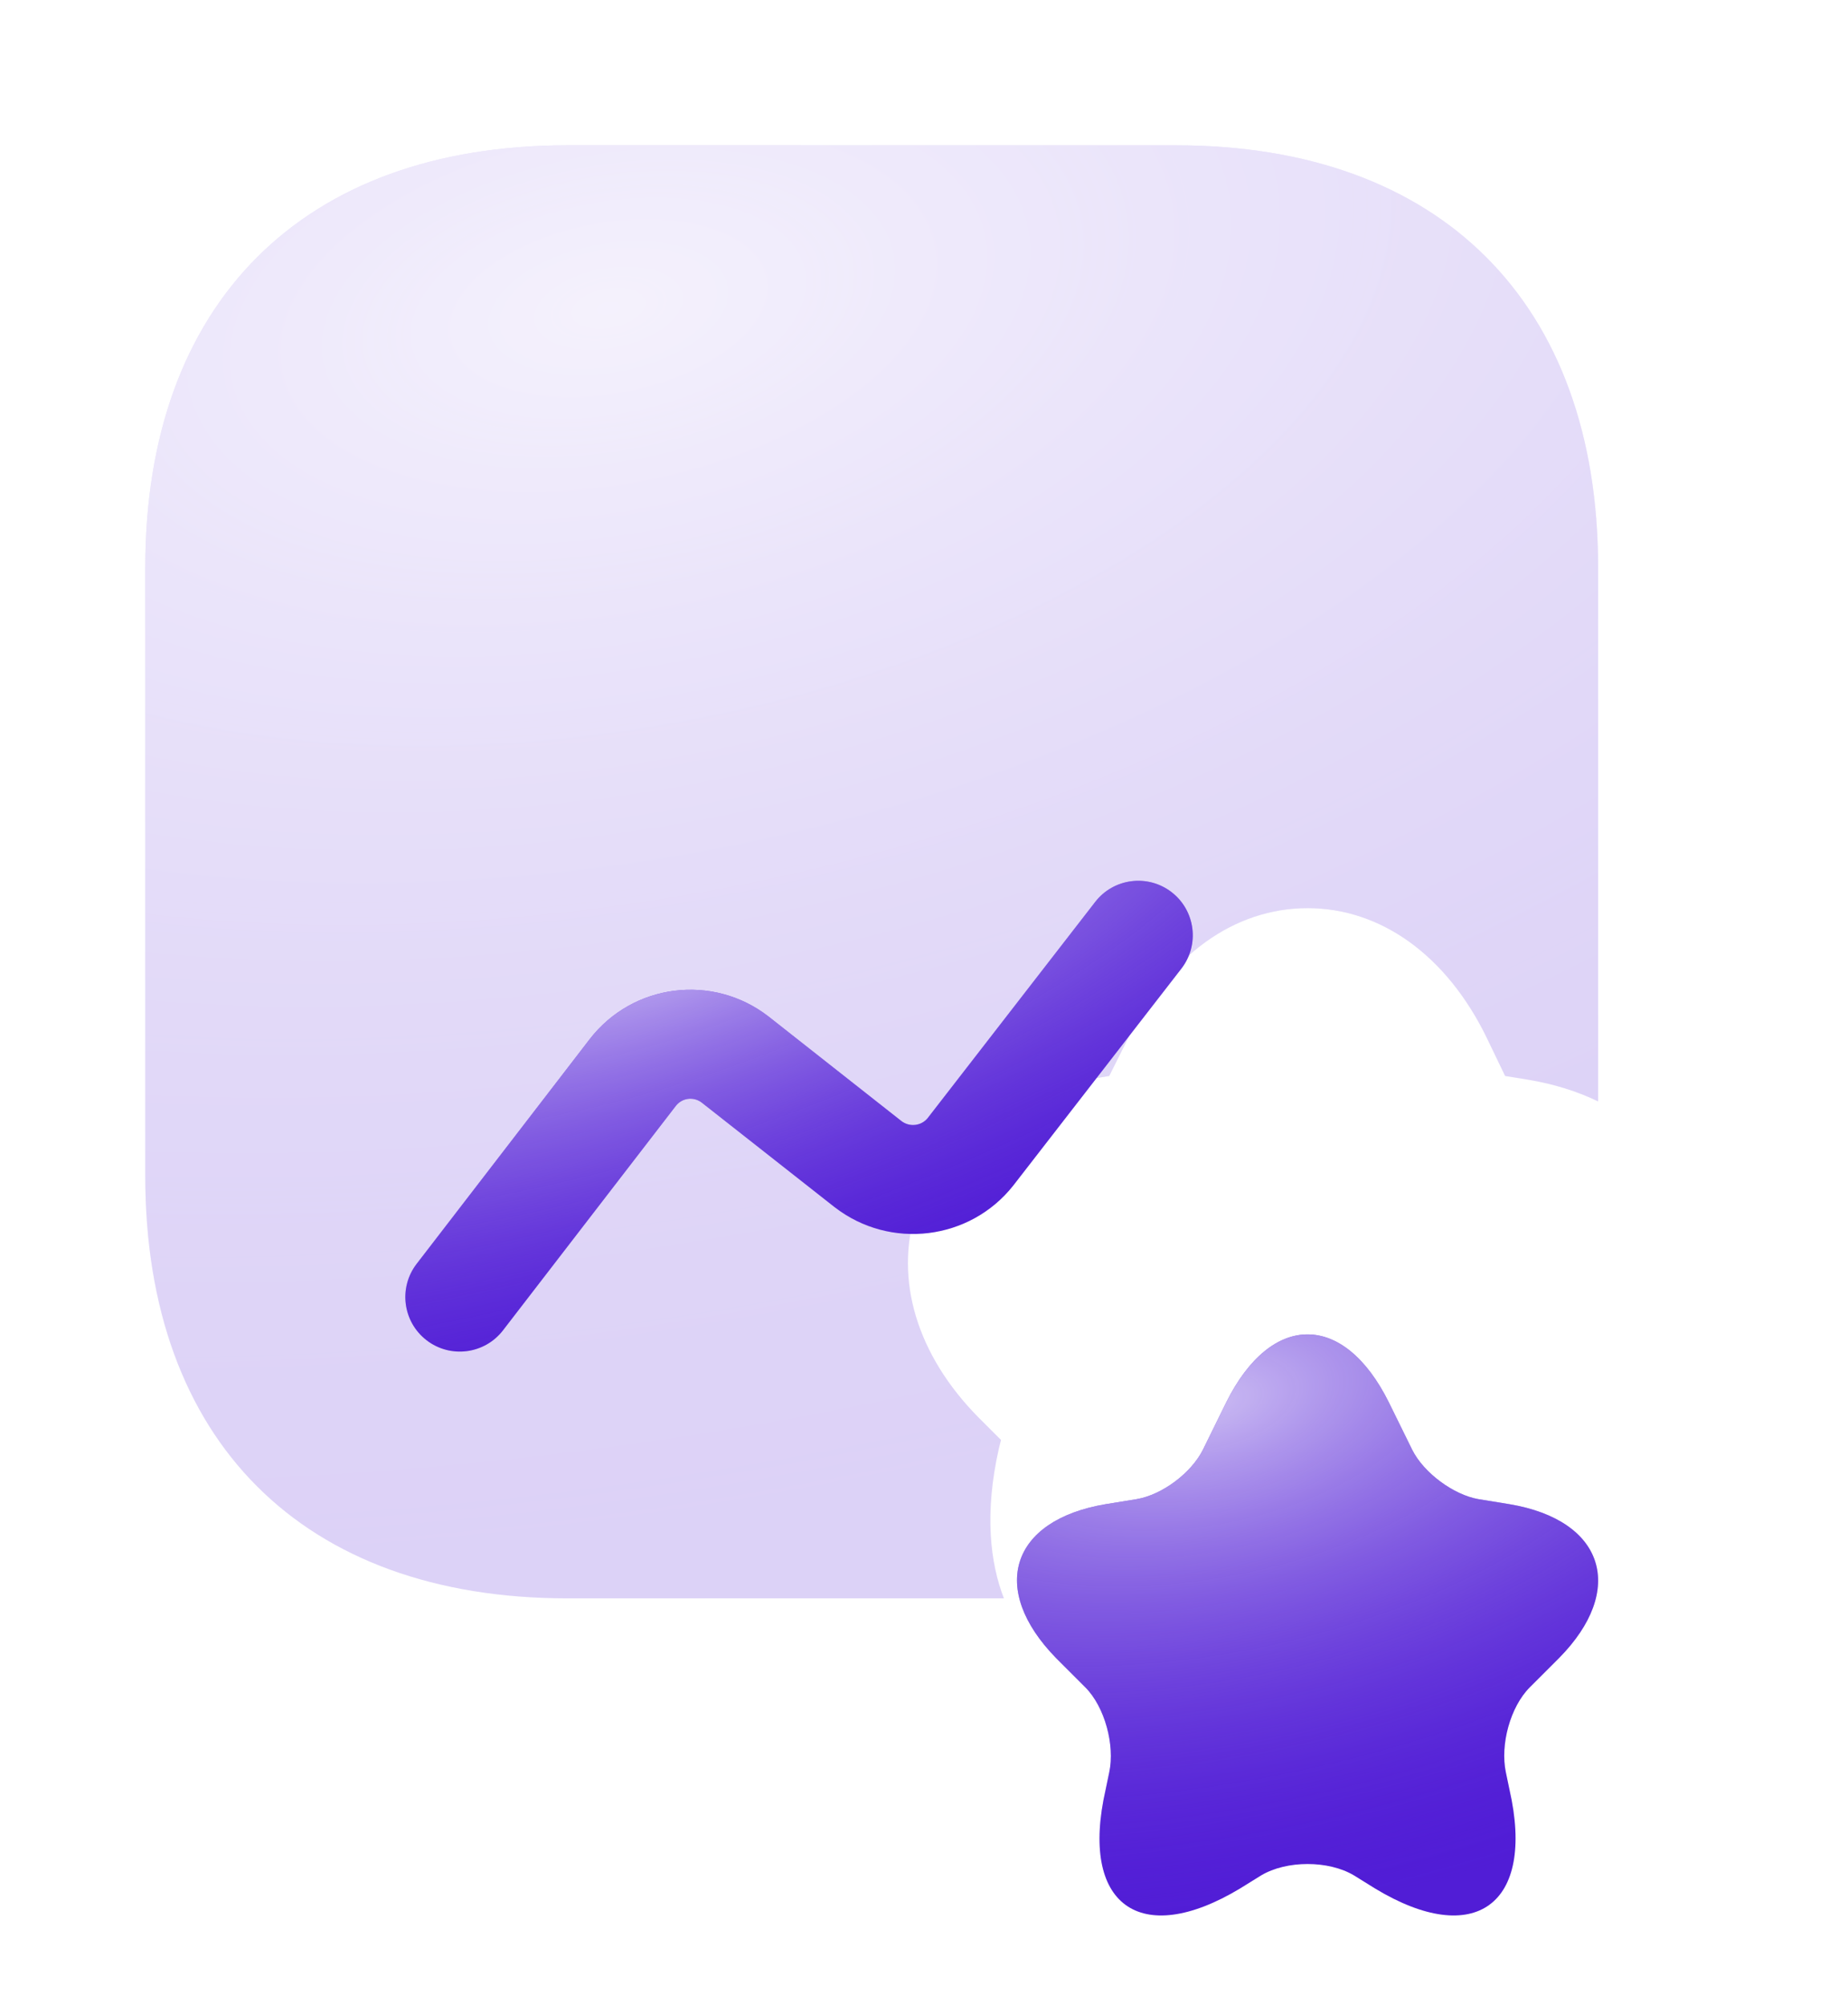 <svg width="106" height="115" viewBox="0 0 106 115" fill="none" xmlns="http://www.w3.org/2000/svg">
<g id="vuesax/bulk/favorite-chart">
<g id="favorite-chart">
<g id="Vector" opacity="0.2">
<path d="M91.667 32.542V63.167C90.458 62.584 89.125 62.167 87.625 61.917L86.333 61.709L85.25 59.459C82.958 54.792 79.208 52.084 75 52.084C70.792 52.084 67.042 54.792 64.75 59.459L63.625 61.709L62.375 61.917C57.417 62.75 53.833 65.5 52.542 69.417C51.292 73.375 52.583 77.709 56.125 81.292L57.417 82.584L57.292 83.084C56.458 86.792 56.792 89.625 57.583 91.667H32.542C17.375 91.667 8.333 82.625 8.333 67.459V32.542C8.333 17.375 17.375 8.334 32.542 8.334H67.458C82.625 8.334 91.667 17.375 91.667 32.542Z" fill="#511DD6"/>
<path d="M91.667 32.542V63.167C90.458 62.584 89.125 62.167 87.625 61.917L86.333 61.709L85.25 59.459C82.958 54.792 79.208 52.084 75 52.084C70.792 52.084 67.042 54.792 64.75 59.459L63.625 61.709L62.375 61.917C57.417 62.75 53.833 65.5 52.542 69.417C51.292 73.375 52.583 77.709 56.125 81.292L57.417 82.584L57.292 83.084C56.458 86.792 56.792 89.625 57.583 91.667H32.542C17.375 91.667 8.333 82.625 8.333 67.459V32.542C8.333 17.375 17.375 8.334 32.542 8.334H67.458C82.625 8.334 91.667 17.375 91.667 32.542Z" fill="url(#paint0_radial_194_2125)" style="mix-blend-mode:plus-lighter"/>
</g>
<g id="Vector_2" filter="url(#filter0_dii_194_2125)">
<path d="M79.667 62.252L81 64.96C81.667 66.294 83.375 67.544 84.792 67.794L86.584 68.085C92.042 69.002 93.292 73.002 89.417 76.919L87.75 78.585C86.625 79.71 86.042 81.877 86.375 83.46L86.584 84.46C88.084 91.044 84.583 93.585 78.875 90.127L77.667 89.377C76.209 88.502 73.792 88.502 72.333 89.377L71.125 90.127C65.375 93.585 61.917 91.044 63.417 84.46L63.625 83.46C63.958 81.919 63.375 79.71 62.25 78.585L60.584 76.919C56.709 72.96 57.959 69.002 63.417 68.085L65.208 67.794C66.667 67.544 68.334 66.294 69 64.96L70.334 62.252C72.917 57.044 77.084 57.044 79.667 62.252Z" fill="#511DD6"/>
<path d="M79.667 62.252L81 64.96C81.667 66.294 83.375 67.544 84.792 67.794L86.584 68.085C92.042 69.002 93.292 73.002 89.417 76.919L87.75 78.585C86.625 79.71 86.042 81.877 86.375 83.46L86.584 84.46C88.084 91.044 84.583 93.585 78.875 90.127L77.667 89.377C76.209 88.502 73.792 88.502 72.333 89.377L71.125 90.127C65.375 93.585 61.917 91.044 63.417 84.46L63.625 83.46C63.958 81.919 63.375 79.71 62.25 78.585L60.584 76.919C56.709 72.96 57.959 69.002 63.417 68.085L65.208 67.794C66.667 67.544 68.334 66.294 69 64.96L70.334 62.252C72.917 57.044 77.084 57.044 79.667 62.252Z" fill="url(#paint1_radial_194_2125)" style="mix-blend-mode:plus-lighter"/>
</g>
<g id="Vector (Stroke)" filter="url(#filter1_dii_194_2125)">
<path fill-rule="evenodd" clip-rule="evenodd" d="M67.206 32.988C68.57 34.045 68.819 36.008 67.761 37.372L58.118 49.813C55.639 52.947 51.069 53.519 47.881 51.055L47.859 51.039L40.248 45.05C39.778 44.693 39.122 44.782 38.765 45.242C38.765 45.243 38.766 45.242 38.765 45.242L28.851 58.115C27.797 59.482 25.835 59.737 24.468 58.683C23.101 57.63 22.846 55.668 23.899 54.301L33.819 41.422C36.294 38.219 40.882 37.641 44.077 40.11L44.099 40.127L51.71 46.116C52.185 46.476 52.855 46.383 53.209 45.944L62.822 33.543C63.879 32.179 65.842 31.93 67.206 32.988Z" fill="#511DD6"/>
<path fill-rule="evenodd" clip-rule="evenodd" d="M67.206 32.988C68.57 34.045 68.819 36.008 67.761 37.372L58.118 49.813C55.639 52.947 51.069 53.519 47.881 51.055L47.859 51.039L40.248 45.05C39.778 44.693 39.122 44.782 38.765 45.242C38.765 45.243 38.766 45.242 38.765 45.242L28.851 58.115C27.797 59.482 25.835 59.737 24.468 58.683C23.101 57.63 22.846 55.668 23.899 54.301L33.819 41.422C36.294 38.219 40.882 37.641 44.077 40.11L44.099 40.127L51.71 46.116C52.185 46.476 52.855 46.383 53.209 45.944L62.822 33.543C63.879 32.179 65.842 31.93 67.206 32.988Z" fill="url(#paint2_radial_194_2125)" style="mix-blend-mode:plus-lighter"/>
</g>
</g>
</g>
<defs>
<filter id="filter0_dii_194_2125" x="44.697" y="53.8" width="60.605" height="60.6" filterUnits="userSpaceOnUse" color-interpolation-filters="sRGB">
<feFlood flood-opacity="0" result="BackgroundImageFix"/>
<feColorMatrix in="SourceAlpha" type="matrix" values="0 0 0 0 0 0 0 0 0 0 0 0 0 0 0 0 0 0 127 0" result="hardAlpha"/>
<feOffset dy="9.091"/>
<feGaussianBlur stdDeviation="6.818"/>
<feComposite in2="hardAlpha" operator="out"/>
<feColorMatrix type="matrix" values="0 0 0 0 0.318 0 0 0 0 0.114 0 0 0 0 0.839 0 0 0 0.6 0"/>
<feBlend mode="normal" in2="BackgroundImageFix" result="effect1_dropShadow_194_2125"/>
<feBlend mode="normal" in="SourceGraphic" in2="effect1_dropShadow_194_2125" result="shape"/>
<feColorMatrix in="SourceAlpha" type="matrix" values="0 0 0 0 0 0 0 0 0 0 0 0 0 0 0 0 0 0 127 0" result="hardAlpha"/>
<feOffset dy="9.091"/>
<feGaussianBlur stdDeviation="5.682"/>
<feComposite in2="hardAlpha" operator="arithmetic" k2="-1" k3="1"/>
<feColorMatrix type="matrix" values="0 0 0 0 0.318 0 0 0 0 0.114 0 0 0 0 0.839 0 0 0 0.6 0"/>
<feBlend mode="normal" in2="shape" result="effect2_innerShadow_194_2125"/>
<feColorMatrix in="SourceAlpha" type="matrix" values="0 0 0 0 0 0 0 0 0 0 0 0 0 0 0 0 0 0 127 0" result="hardAlpha"/>
<feOffset/>
<feGaussianBlur stdDeviation="2.273"/>
<feComposite in2="hardAlpha" operator="arithmetic" k2="-1" k3="1"/>
<feColorMatrix type="matrix" values="0 0 0 0 1 0 0 0 0 1 0 0 0 0 1 0 0 0 0.5 0"/>
<feBlend mode="normal" in2="effect2_innerShadow_194_2125" result="effect3_innerShadow_194_2125"/>
</filter>
<filter id="filter1_dii_194_2125" x="9.613" y="27.787" width="72.44" height="54.273" filterUnits="userSpaceOnUse" color-interpolation-filters="sRGB">
<feFlood flood-opacity="0" result="BackgroundImageFix"/>
<feColorMatrix in="SourceAlpha" type="matrix" values="0 0 0 0 0 0 0 0 0 0 0 0 0 0 0 0 0 0 127 0" result="hardAlpha"/>
<feOffset dy="9.091"/>
<feGaussianBlur stdDeviation="6.818"/>
<feComposite in2="hardAlpha" operator="out"/>
<feColorMatrix type="matrix" values="0 0 0 0 0.318 0 0 0 0 0.114 0 0 0 0 0.839 0 0 0 0.6 0"/>
<feBlend mode="normal" in2="BackgroundImageFix" result="effect1_dropShadow_194_2125"/>
<feBlend mode="normal" in="SourceGraphic" in2="effect1_dropShadow_194_2125" result="shape"/>
<feColorMatrix in="SourceAlpha" type="matrix" values="0 0 0 0 0 0 0 0 0 0 0 0 0 0 0 0 0 0 127 0" result="hardAlpha"/>
<feOffset dy="9.091"/>
<feGaussianBlur stdDeviation="5.682"/>
<feComposite in2="hardAlpha" operator="arithmetic" k2="-1" k3="1"/>
<feColorMatrix type="matrix" values="0 0 0 0 0.318 0 0 0 0 0.114 0 0 0 0 0.839 0 0 0 0.6 0"/>
<feBlend mode="normal" in2="shape" result="effect2_innerShadow_194_2125"/>
<feColorMatrix in="SourceAlpha" type="matrix" values="0 0 0 0 0 0 0 0 0 0 0 0 0 0 0 0 0 0 127 0" result="hardAlpha"/>
<feOffset/>
<feGaussianBlur stdDeviation="2.273"/>
<feComposite in2="hardAlpha" operator="arithmetic" k2="-1" k3="1"/>
<feColorMatrix type="matrix" values="0 0 0 0 1 0 0 0 0 1 0 0 0 0 1 0 0 0 0.5 0"/>
<feBlend mode="normal" in2="effect2_innerShadow_194_2125" result="effect3_innerShadow_194_2125"/>
</filter>
<radialGradient id="paint0_radial_194_2125" cx="0" cy="0" r="1" gradientUnits="userSpaceOnUse" gradientTransform="translate(35.289 17.888) rotate(78.723) scale(75.231 143.648)">
<stop stop-color="white" stop-opacity="0.7"/>
<stop offset="1" stop-color="#511DD6" stop-opacity="0"/>
</radialGradient>
<radialGradient id="paint1_radial_194_2125" cx="0" cy="0" r="1" gradientUnits="userSpaceOnUse" gradientTransform="translate(69.116 62.167) rotate(78.721) scale(30.087 57.457)">
<stop stop-color="white" stop-opacity="0.7"/>
<stop offset="1" stop-color="#511DD6" stop-opacity="0"/>
</radialGradient>
<radialGradient id="paint2_radial_194_2125" cx="0" cy="0" r="1" gradientUnits="userSpaceOnUse" gradientTransform="translate(37.86 35.428) rotate(71.553) scale(25.199 75.311)">
<stop stop-color="white" stop-opacity="0.7"/>
<stop offset="1" stop-color="#511DD6" stop-opacity="0"/>
</radialGradient>
</defs>
</svg>
